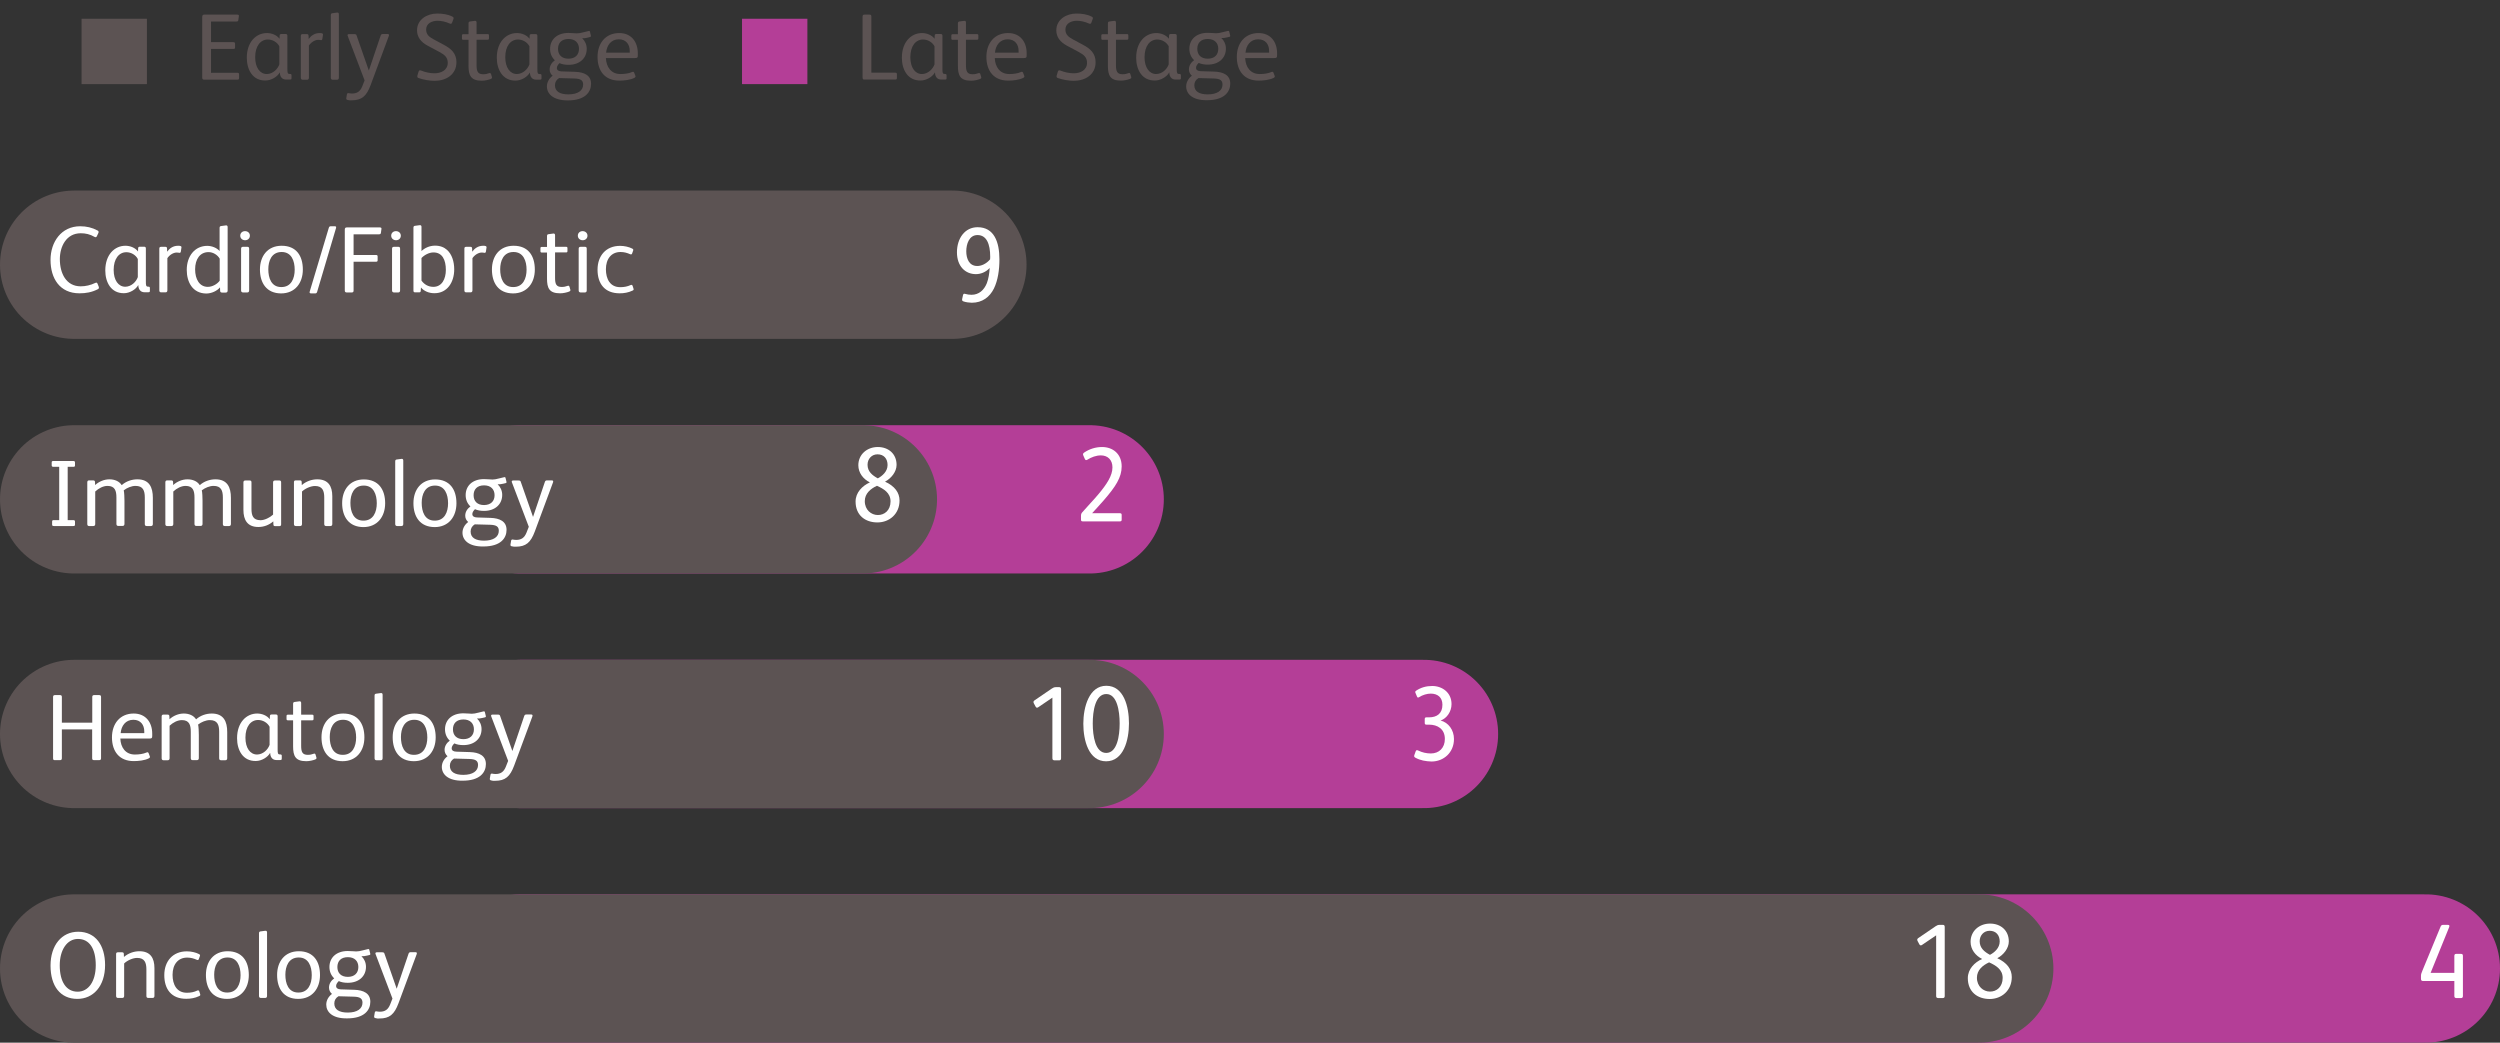 <?xml version="1.0" encoding="utf-8"?>
<!-- Generator: Adobe Illustrator 25.3.1, SVG Export Plug-In . SVG Version: 6.00 Build 0)  -->
<svg version="1.1" id="Layer_1" xmlns="http://www.w3.org/2000/svg" xmlns:xlink="http://www.w3.org/1999/xlink" x="0px" y="0px"
	 width="236.01px" height="98.43px" viewBox="0 0 236.01 98.43" enable-background="new 0 0 236.01 98.43" xml:space="preserve">
<rect x="0" y="0" width="236.01" height="98.43" fill="#333333" stroke="none"/>
<line fill="none" stroke="#B43E97" stroke-width="14" stroke-linecap="round" stroke-miterlimit="10" x1="49.16" y1="91.43" x2="229.01" y2="91.43"/>
<line fill="none" stroke="#B43E97" stroke-width="14" stroke-linecap="round" stroke-miterlimit="10" x1="49.16" y1="69.29" x2="134.43" y2="69.29"/>
<line fill="none" stroke="#B43E97" stroke-width="14" stroke-linecap="round" stroke-miterlimit="10" x1="49.16" y1="47.14" x2="102.87" y2="47.14"/>
<line fill="none" stroke="#5C5353" stroke-width="14" stroke-linecap="round" stroke-miterlimit="10" x1="7" y1="69.29" x2="102.87" y2="69.29"/>
<line fill="none" stroke="#5C5353" stroke-width="14" stroke-linecap="round" stroke-miterlimit="10" x1="7" y1="47.14" x2="81.46" y2="47.14"/>
<line fill="none" stroke="#5C5353" stroke-width="14" stroke-linecap="round" stroke-miterlimit="10" x1="7" y1="24.99" x2="89.91" y2="24.99"/>
<line fill="none" stroke="#5C5353" stroke-width="14" stroke-linecap="round" stroke-miterlimit="10" x1="7" y1="91.43" x2="186.85" y2="91.43"/>
<g>
	<path fill="#FFFFFF" d="M4.77,24.54c0-1.7,1.02-3.18,2.8-3.18c0.59,0,1.12,0.12,1.64,0.4c0.1,0.05,0.12,0.12,0.08,0.23l-0.15,0.32
		c-0.04,0.08-0.12,0.11-0.2,0.06c-0.45-0.26-0.85-0.35-1.32-0.35c-1.35,0-1.97,1.24-1.97,2.44c0,1.35,0.6,2.57,1.97,2.57
		c0.46,0,0.94-0.11,1.37-0.32c0.12-0.05,0.18-0.04,0.22,0.08l0.11,0.27c0.04,0.12,0.02,0.2-0.1,0.25c-0.55,0.28-1.1,0.38-1.72,0.38
		C5.64,27.69,4.77,26.28,4.77,24.54z"/>
	<path fill="#FFFFFF" d="M9.94,25.53c0-1.49,0.88-2.33,1.9-2.33c0.45,0,0.93,0.19,1.19,0.54l0.01-0.29c0-0.11,0.05-0.16,0.17-0.16
		h0.39c0.12,0,0.17,0.05,0.17,0.17v3.12c0,0.33,0.01,0.48,0.2,0.48H14c0.11,0,0.15,0.04,0.15,0.13v0.27c0,0.1-0.04,0.13-0.15,0.13
		h-0.36c-0.39,0-0.58-0.3-0.58-0.66h-0.02c-0.21,0.39-0.79,0.75-1.34,0.75C10.48,27.69,9.94,26.65,9.94,25.53z M13.01,26.16v-1.71
		c-0.21-0.4-0.65-0.64-1.08-0.64c-0.69,0-1.2,0.61-1.2,1.67c0,0.98,0.45,1.59,1.1,1.59C12.4,27.06,12.85,26.61,13.01,26.16z"/>
	<path fill="#FFFFFF" d="M15.04,27.42v-3.94c0-0.12,0.04-0.18,0.17-0.18h0.39c0.11,0,0.17,0.04,0.17,0.16l0.01,0.3
		c0.21-0.29,0.53-0.56,1.04-0.56c0.2,0,0.33,0.03,0.31,0.16l-0.06,0.4c-0.01,0.06-0.04,0.11-0.12,0.11c-0.04,0-0.12-0.03-0.26-0.03
		c-0.31,0-0.66,0.2-0.89,0.53v3.04c0,0.12-0.06,0.19-0.18,0.19h-0.4C15.1,27.6,15.04,27.54,15.04,27.42z"/>
	<path fill="#FFFFFF" d="M17.63,25.48c0-1.31,0.77-2.27,1.94-2.27c0.41,0,0.9,0.18,1.16,0.49v-2.17c0-0.12,0.03-0.17,0.13-0.19
		l0.45-0.06c0.12-0.02,0.18,0.04,0.18,0.15v6c0,0.12-0.06,0.19-0.18,0.19h-0.34c-0.13,0-0.19-0.05-0.19-0.18l-0.01-0.31
		c-0.29,0.34-0.8,0.58-1.31,0.58C18.19,27.69,17.63,26.64,17.63,25.48z M20.74,26.5v-2.08c-0.19-0.34-0.61-0.62-1.05-0.62
		c-0.8,0-1.27,0.65-1.27,1.63c0,0.94,0.42,1.65,1.19,1.65C20.03,27.09,20.51,26.82,20.74,26.5z"/>
	<path fill="#FFFFFF" d="M22.68,22.25c0-0.26,0.2-0.43,0.45-0.43c0.26,0,0.46,0.17,0.46,0.43s-0.2,0.43-0.45,0.43
		C22.89,22.68,22.68,22.51,22.68,22.25z M22.76,27.42v-3.94c0-0.12,0.06-0.18,0.18-0.18h0.41c0.12,0,0.17,0.05,0.17,0.18v3.94
		c0,0.12-0.06,0.19-0.18,0.19h-0.4C22.82,27.6,22.76,27.54,22.76,27.42z"/>
	<path fill="#FFFFFF" d="M24.54,25.44c0-1.26,0.72-2.24,2.05-2.24c1.38,0,2,0.95,2,2.25c0,1.26-0.73,2.25-2.06,2.25
		C25.16,27.69,24.54,26.71,24.54,25.44z M27.82,25.46c0-0.83-0.3-1.67-1.23-1.67c-0.96,0-1.26,0.85-1.26,1.63
		c0,0.82,0.28,1.68,1.22,1.68C27.49,27.11,27.82,26.29,27.82,25.46z"/>
	<path fill="#FFFFFF" d="M29.24,27.52l1.8-6.01c0.04-0.12,0.09-0.15,0.2-0.15h0.36c0.14,0,0.15,0.06,0.12,0.18l-1.78,6.01
		c-0.04,0.12-0.09,0.15-0.2,0.15h-0.37C29.22,27.69,29.21,27.63,29.24,27.52z"/>
	<path fill="#FFFFFF" d="M32.55,27.43v-5.76c0-0.15,0.07-0.2,0.19-0.2h3.12c0.12,0,0.17,0.05,0.15,0.15l-0.05,0.36
		c-0.02,0.12-0.07,0.14-0.2,0.14h-2.38v1.95h2.1c0.12,0,0.17,0.04,0.17,0.14v0.36c0,0.11-0.05,0.14-0.17,0.14h-2.1v2.72
		c0,0.12-0.05,0.18-0.17,0.18h-0.48C32.61,27.6,32.55,27.56,32.55,27.43z"/>
	<path fill="#FFFFFF" d="M36.93,22.25c0-0.26,0.2-0.43,0.45-0.43s0.46,0.17,0.46,0.43s-0.2,0.43-0.45,0.43
		C37.14,22.68,36.93,22.51,36.93,22.25z M37.01,27.42v-3.94c0-0.12,0.06-0.18,0.18-0.18h0.41c0.12,0,0.17,0.05,0.17,0.18v3.94
		c0,0.12-0.06,0.19-0.18,0.19h-0.4C37.07,27.6,37.01,27.54,37.01,27.42z"/>
	<path fill="#FFFFFF" d="M39.74,27.14l-0.02,0.32c-0.01,0.11-0.05,0.14-0.18,0.14H39.2c-0.12,0-0.17-0.04-0.17-0.17v-5.92
		c0-0.12,0.03-0.17,0.13-0.19l0.45-0.06c0.12-0.02,0.18,0.04,0.18,0.15v2.29c0.28-0.27,0.74-0.51,1.28-0.51
		c0.48,0,0.85,0.15,1.13,0.4c0.46,0.41,0.68,1.1,0.68,1.84c0,1.22-0.66,2.25-1.86,2.25C40.48,27.69,40,27.46,39.74,27.14z
		 M42.09,25.48c0-0.94-0.33-1.65-1.17-1.65c-0.41,0-0.86,0.24-1.13,0.53v2.13c0.26,0.36,0.64,0.59,1.12,0.59
		C41.72,27.08,42.09,26.33,42.09,25.48z"/>
	<path fill="#FFFFFF" d="M43.84,27.42v-3.94c0-0.12,0.04-0.18,0.17-0.18h0.39c0.11,0,0.17,0.04,0.17,0.16l0.01,0.3
		c0.21-0.29,0.54-0.56,1.04-0.56c0.2,0,0.33,0.03,0.31,0.16l-0.06,0.4c-0.01,0.06-0.04,0.11-0.12,0.11c-0.04,0-0.12-0.03-0.26-0.03
		c-0.31,0-0.66,0.2-0.89,0.53v3.04c0,0.12-0.06,0.19-0.18,0.19h-0.4C43.9,27.6,43.84,27.54,43.84,27.42z"/>
	<path fill="#FFFFFF" d="M46.44,25.44c0-1.26,0.72-2.24,2.05-2.24c1.38,0,2,0.95,2,2.25c0,1.26-0.73,2.25-2.06,2.25
		C47.05,27.69,46.44,26.71,46.44,25.44z M49.71,25.46c0-0.83-0.3-1.67-1.23-1.67c-0.96,0-1.26,0.85-1.26,1.63
		c0,0.82,0.28,1.68,1.22,1.68C49.38,27.11,49.71,26.29,49.71,25.46z"/>
	<path fill="#FFFFFF" d="M51.64,26.29v-2.45h-0.49c-0.1,0-0.13-0.04-0.13-0.13v-0.27c0-0.1,0.04-0.13,0.13-0.13h0.49v-1.01
		c0-0.12,0.03-0.17,0.13-0.19l0.45-0.06c0.12-0.02,0.18,0.04,0.18,0.15v1.1h1.04c0.1,0,0.13,0.04,0.13,0.13v0.27
		c0,0.1-0.04,0.13-0.13,0.13h-1.04v2.4c0,0.58,0.11,0.86,0.63,0.86c0.21,0,0.39-0.04,0.54-0.1c0.09-0.04,0.16-0.02,0.19,0.08
		l0.08,0.27c0.03,0.1-0.01,0.14-0.12,0.19c-0.21,0.08-0.54,0.16-0.84,0.16C51.85,27.69,51.64,27.2,51.64,26.29z"/>
	<path fill="#FFFFFF" d="M54.55,22.25c0-0.26,0.2-0.43,0.45-0.43s0.46,0.17,0.46,0.43s-0.2,0.43-0.45,0.43
		C54.76,22.68,54.55,22.51,54.55,22.25z M54.63,27.42v-3.94c0-0.12,0.06-0.18,0.18-0.18h0.41c0.12,0,0.17,0.05,0.17,0.18v3.94
		c0,0.12-0.06,0.19-0.18,0.19h-0.4C54.69,27.6,54.63,27.54,54.63,27.42z"/>
	<path fill="#FFFFFF" d="M56.41,25.46c0-1.31,0.79-2.25,2.13-2.25c0.41,0,0.84,0.1,1.15,0.26c0.08,0.04,0.12,0.1,0.08,0.19
		l-0.1,0.28C59.65,24,59.6,24.04,59.49,24c-0.29-0.13-0.57-0.21-0.91-0.21c-0.85,0-1.38,0.63-1.38,1.63c0,0.91,0.39,1.69,1.35,1.69
		c0.38,0,0.67-0.06,0.99-0.2c0.06-0.03,0.14-0.03,0.18,0.07l0.08,0.25c0.04,0.11,0.02,0.16-0.1,0.21c-0.38,0.18-0.79,0.25-1.2,0.25
		C57.09,27.69,56.41,26.79,56.41,25.46z"/>
</g>
<g>
	<path fill="#FFFFFF" d="M4.92,49.52v-0.28c0-0.11,0.04-0.14,0.17-0.14h0.5v-5.03H5.05c-0.12,0-0.17-0.04-0.17-0.14v-0.27
		c0-0.11,0.04-0.14,0.17-0.14h1.86c0.12,0,0.17,0.04,0.17,0.14v0.27c0,0.11-0.04,0.14-0.17,0.14H6.39v5.03h0.52
		c0.12,0,0.17,0.04,0.17,0.14v0.28c0,0.11-0.04,0.14-0.17,0.14H5.09C4.96,49.66,4.92,49.62,4.92,49.52z"/>
	<path fill="#FFFFFF" d="M8.24,49.47v-3.94c0-0.12,0.06-0.18,0.17-0.18h0.38c0.11,0,0.18,0.04,0.18,0.16l0.01,0.28
		c0.37-0.34,0.87-0.54,1.35-0.54c0.49,0,0.93,0.18,1.16,0.55c0.41-0.37,0.96-0.55,1.48-0.55c1.13,0,1.46,0.76,1.46,1.75v2.47
		c0,0.12-0.06,0.19-0.18,0.19h-0.4c-0.12,0-0.18-0.06-0.18-0.19v-2.5c0-0.65-0.16-1.1-0.88-1.1c-0.37,0-0.8,0.18-1.11,0.42
		c0.05,0.17,0.07,0.7,0.07,0.98v2.19c0,0.12-0.06,0.19-0.18,0.19h-0.4c-0.12,0-0.18-0.06-0.18-0.19v-2.5c0-0.61-0.13-1.09-0.84-1.09
		c-0.41,0-0.84,0.23-1.16,0.53v3.07c0,0.12-0.06,0.19-0.18,0.19h-0.4C8.3,49.66,8.24,49.6,8.24,49.47z"/>
	<path fill="#FFFFFF" d="M15.61,49.47v-3.94c0-0.12,0.06-0.18,0.17-0.18h0.38c0.11,0,0.18,0.04,0.18,0.16l0.01,0.28
		c0.37-0.34,0.87-0.54,1.35-0.54c0.49,0,0.93,0.18,1.16,0.55c0.41-0.37,0.96-0.55,1.48-0.55c1.13,0,1.46,0.76,1.46,1.75v2.47
		c0,0.12-0.06,0.19-0.18,0.19h-0.4c-0.12,0-0.18-0.06-0.18-0.19v-2.5c0-0.65-0.16-1.1-0.88-1.1c-0.37,0-0.8,0.18-1.11,0.42
		c0.05,0.17,0.07,0.7,0.07,0.98v2.19c0,0.12-0.06,0.19-0.18,0.19h-0.4c-0.12,0-0.18-0.06-0.18-0.19v-2.5c0-0.61-0.13-1.09-0.84-1.09
		c-0.41,0-0.84,0.23-1.16,0.53v3.07c0,0.12-0.06,0.19-0.18,0.19h-0.4C15.67,49.66,15.61,49.6,15.61,49.47z"/>
	<path fill="#FFFFFF" d="M22.98,48.14v-2.6c0-0.12,0.06-0.18,0.18-0.18h0.41c0.12,0,0.17,0.05,0.17,0.18v2.49
		c0,0.63,0.14,1.08,0.86,1.08c0.39,0,0.89-0.26,1.18-0.53v-3.04c0-0.12,0.06-0.18,0.18-0.18h0.41c0.12,0,0.17,0.05,0.17,0.18v3.95
		c0,0.12-0.04,0.18-0.17,0.18h-0.39c-0.11,0-0.17-0.04-0.17-0.16l-0.01-0.29c-0.41,0.35-0.89,0.53-1.41,0.53
		C23.36,49.75,22.98,49.09,22.98,48.14z"/>
	<path fill="#FFFFFF" d="M27.75,49.47v-3.94c0-0.12,0.04-0.18,0.17-0.18h0.39c0.11,0,0.17,0.04,0.17,0.16l0.01,0.28
		c0.41-0.35,0.94-0.54,1.46-0.54c1.02,0,1.42,0.62,1.42,1.6v2.62c0,0.12-0.06,0.19-0.18,0.19h-0.4c-0.12,0-0.18-0.06-0.18-0.19v-2.5
		c0-0.63-0.16-1.09-0.87-1.09c-0.41,0-0.92,0.23-1.23,0.52v3.07c0,0.12-0.06,0.19-0.18,0.19h-0.4
		C27.81,49.66,27.75,49.6,27.75,49.47z"/>
	<path fill="#FFFFFF" d="M32.3,47.5c0-1.26,0.72-2.24,2.05-2.24c1.38,0,2.01,0.95,2.01,2.25c0,1.26-0.73,2.25-2.06,2.25
		C32.92,49.75,32.3,48.77,32.3,47.5z M35.57,47.51c0-0.83-0.3-1.67-1.23-1.67c-0.96,0-1.26,0.85-1.26,1.63
		c0,0.82,0.28,1.68,1.22,1.68C35.24,49.16,35.57,48.34,35.57,47.51z"/>
	<path fill="#FFFFFF" d="M37.31,49.47v-5.9c0-0.12,0.03-0.17,0.13-0.19l0.45-0.06c0.12-0.02,0.18,0.04,0.18,0.15v6
		c0,0.12-0.06,0.19-0.18,0.19h-0.4C37.38,49.66,37.31,49.6,37.31,49.47z"/>
	<path fill="#FFFFFF" d="M39.03,47.5c0-1.26,0.72-2.24,2.05-2.24c1.38,0,2.01,0.95,2.01,2.25c0,1.26-0.73,2.25-2.06,2.25
		C39.64,49.75,39.03,48.77,39.03,47.5z M42.3,47.51c0-0.83-0.3-1.67-1.23-1.67c-0.96,0-1.26,0.85-1.26,1.63
		c0,0.82,0.28,1.68,1.22,1.68C41.97,49.16,42.3,48.34,42.3,47.51z"/>
	<path fill="#FFFFFF" d="M43.66,50.29c0-0.42,0.23-0.78,0.54-1.01c-0.18-0.15-0.28-0.36-0.28-0.6c0-0.36,0.2-0.66,0.49-0.87
		c-0.29-0.27-0.45-0.64-0.45-1.07c0-0.89,0.66-1.51,1.73-1.51c0.38,0,0.58,0.04,0.8,0.04c0.17,0,0.36-0.03,0.65-0.11l0.45-0.11
		c0.09-0.02,0.12,0,0.14,0.09l0.08,0.33c0.02,0.08,0.01,0.12-0.08,0.14l-0.21,0.05c-0.2,0.05-0.37,0.07-0.54,0.06
		c0.26,0.24,0.43,0.6,0.43,1c0,0.88-0.66,1.51-1.72,1.51c-0.32,0-0.61-0.05-0.85-0.16c-0.15,0.15-0.25,0.3-0.25,0.46
		c0,0.2,0.15,0.31,0.44,0.32l1.28,0.04c0.88,0.03,1.51,0.34,1.51,1.13c0,0.78-0.55,1.57-2.19,1.57
		C44.24,51.61,43.66,50.98,43.66,50.29z M47.09,50.11c0-0.41-0.25-0.55-0.81-0.57l-1.46-0.04c-0.26,0.16-0.39,0.39-0.39,0.68
		c0,0.58,0.46,0.86,1.27,0.86C46.59,51.04,47.09,50.68,47.09,50.11z M46.69,46.75c0-0.56-0.36-0.93-0.99-0.93
		c-0.65,0-0.99,0.37-0.99,0.93s0.34,0.93,0.99,0.93C46.34,47.67,46.69,47.31,46.69,46.75z"/>
	<path fill="#FFFFFF" d="M48.3,51.57c-0.07-0.02-0.12-0.05-0.11-0.16l0.06-0.36c0.02-0.09,0.06-0.12,0.14-0.12
		c0.12,0.02,0.2,0.04,0.34,0.04c0.49,0,0.78-0.21,0.97-0.68l0.22-0.56l-1.6-4.21c-0.04-0.1,0.02-0.16,0.12-0.16h0.51
		c0.13,0,0.19,0.04,0.21,0.12l1.16,3.32l1.12-3.31c0.04-0.11,0.1-0.14,0.22-0.14h0.43c0.14,0,0.15,0.08,0.12,0.18l-1.72,4.64
		c-0.39,1.05-0.84,1.44-1.8,1.44C48.58,51.62,48.43,51.6,48.3,51.57z"/>
</g>
<g>
	<path fill="#FFFFFF" d="M5.01,71.59V65.8c0-0.12,0.05-0.18,0.17-0.18h0.48c0.12,0,0.18,0.04,0.18,0.18v2.42h2.87V65.8
		c0-0.12,0.05-0.18,0.17-0.18h0.48c0.12,0,0.18,0.04,0.18,0.18v5.78c0,0.12-0.05,0.18-0.17,0.18H8.88c-0.12,0-0.18-0.04-0.18-0.18
		v-2.72H5.84v2.72c0,0.12-0.05,0.18-0.17,0.18H5.19C5.06,71.77,5.01,71.72,5.01,71.59z"/>
	<path fill="#FFFFFF" d="M10.57,69.61c0-1.3,0.77-2.25,2.05-2.25c1.16,0,1.75,0.86,1.75,1.89v0.22c0,0.21-0.04,0.25-0.27,0.25h-2.74
		c0.03,0.84,0.49,1.51,1.37,1.51c0.38,0,0.79-0.05,1.1-0.19c0.08-0.04,0.16-0.04,0.2,0.06l0.11,0.29c0.04,0.1,0.01,0.14-0.09,0.2
		c-0.38,0.2-0.99,0.26-1.41,0.26C11.28,71.86,10.57,70.95,10.57,69.61z M13.62,69.21v-0.16c0-0.61-0.34-1.1-1.03-1.1
		c-0.74,0-1.14,0.58-1.2,1.26H13.62z"/>
	<path fill="#FFFFFF" d="M15.26,71.58v-3.94c0-0.12,0.06-0.18,0.17-0.18h0.38c0.11,0,0.18,0.04,0.18,0.16L16,67.9
		c0.37-0.34,0.87-0.54,1.35-0.54c0.49,0,0.93,0.18,1.16,0.55c0.41-0.37,0.96-0.55,1.48-0.55c1.13,0,1.46,0.76,1.46,1.75v2.47
		c0,0.12-0.06,0.19-0.18,0.19h-0.4c-0.12,0-0.18-0.06-0.18-0.19v-2.5c0-0.65-0.16-1.1-0.88-1.1c-0.37,0-0.8,0.18-1.11,0.42
		c0.05,0.17,0.07,0.7,0.07,0.98v2.19c0,0.12-0.06,0.19-0.18,0.19h-0.4c-0.12,0-0.18-0.06-0.18-0.19v-2.5c0-0.61-0.13-1.09-0.84-1.09
		c-0.41,0-0.84,0.23-1.16,0.53v3.07c0,0.12-0.06,0.19-0.18,0.19h-0.4C15.32,71.77,15.26,71.7,15.26,71.58z"/>
	<path fill="#FFFFFF" d="M22.38,69.69c0-1.49,0.88-2.33,1.9-2.33c0.45,0,0.93,0.19,1.19,0.54l0.01-0.29c0-0.11,0.05-0.16,0.17-0.16
		h0.39c0.12,0,0.17,0.05,0.17,0.17v3.12c0,0.33,0.01,0.48,0.2,0.48h0.04c0.11,0,0.15,0.04,0.15,0.13v0.27c0,0.1-0.04,0.13-0.15,0.13
		h-0.36c-0.39,0-0.58-0.3-0.58-0.66h-0.02c-0.21,0.39-0.79,0.75-1.34,0.75C22.92,71.86,22.38,70.81,22.38,69.69z M25.45,70.32v-1.71
		c-0.21-0.4-0.65-0.64-1.08-0.64c-0.69,0-1.2,0.61-1.2,1.67c0,0.98,0.45,1.59,1.1,1.59C24.84,71.22,25.29,70.77,25.45,70.32z"/>
	<path fill="#FFFFFF" d="M27.67,70.45V68h-0.49c-0.1,0-0.13-0.04-0.13-0.13V67.6c0-0.1,0.04-0.13,0.13-0.13h0.49v-1.01
		c0-0.12,0.03-0.17,0.13-0.19l0.45-0.06c0.12-0.02,0.18,0.04,0.18,0.15v1.11h1.04c0.1,0,0.13,0.04,0.13,0.13v0.27
		c0,0.1-0.04,0.13-0.13,0.13h-1.04v2.4c0,0.58,0.11,0.86,0.63,0.86c0.21,0,0.39-0.04,0.54-0.1c0.09-0.04,0.16-0.02,0.19,0.08
		l0.08,0.27c0.03,0.1-0.01,0.14-0.12,0.19c-0.2,0.08-0.54,0.16-0.84,0.16C27.88,71.86,27.67,71.36,27.67,70.45z"/>
	<path fill="#FFFFFF" d="M30.35,69.6c0-1.26,0.72-2.24,2.05-2.24c1.38,0,2,0.95,2,2.25c0,1.26-0.73,2.25-2.06,2.25
		C30.97,71.86,30.35,70.88,30.35,69.6z M33.62,69.62c0-0.83-0.3-1.67-1.23-1.67c-0.96,0-1.26,0.85-1.26,1.63
		c0,0.82,0.28,1.68,1.22,1.68C33.29,71.27,33.62,70.45,33.62,69.62z"/>
	<path fill="#FFFFFF" d="M35.36,71.58v-5.9c0-0.12,0.03-0.17,0.13-0.19l0.45-0.06c0.12-0.02,0.18,0.04,0.18,0.15v6
		c0,0.12-0.06,0.19-0.18,0.19h-0.4C35.42,71.77,35.36,71.7,35.36,71.58z"/>
	<path fill="#FFFFFF" d="M37.07,69.6c0-1.26,0.72-2.24,2.05-2.24c1.38,0,2.01,0.95,2.01,2.25c0,1.26-0.73,2.25-2.06,2.25
		C37.69,71.86,37.07,70.88,37.07,69.6z M40.34,69.62c0-0.83-0.3-1.67-1.23-1.67c-0.96,0-1.26,0.85-1.26,1.63
		c0,0.82,0.28,1.68,1.22,1.68C40.01,71.27,40.34,70.45,40.34,69.62z"/>
	<path fill="#FFFFFF" d="M41.71,72.4c0-0.42,0.23-0.78,0.54-1.01c-0.18-0.15-0.28-0.36-0.28-0.6c0-0.36,0.2-0.66,0.49-0.87
		c-0.29-0.27-0.45-0.64-0.45-1.07c0-0.89,0.66-1.51,1.73-1.51c0.38,0,0.58,0.04,0.8,0.04c0.17,0,0.36-0.03,0.65-0.11l0.45-0.11
		c0.09-0.02,0.12,0,0.14,0.09l0.08,0.33c0.02,0.08,0.01,0.12-0.08,0.14l-0.21,0.05c-0.2,0.05-0.37,0.07-0.54,0.06
		c0.26,0.24,0.43,0.6,0.43,1c0,0.88-0.66,1.51-1.72,1.51c-0.32,0-0.61-0.05-0.85-0.16c-0.15,0.15-0.25,0.3-0.25,0.46
		c0,0.2,0.15,0.31,0.44,0.32l1.28,0.04c0.88,0.03,1.51,0.34,1.51,1.13c0,0.78-0.55,1.57-2.19,1.57
		C42.29,73.72,41.71,73.09,41.71,72.4z M45.13,72.22c0-0.41-0.25-0.55-0.81-0.57l-1.46-0.04c-0.26,0.16-0.39,0.39-0.39,0.68
		c0,0.58,0.46,0.86,1.27,0.86C44.63,73.15,45.13,72.79,45.13,72.22z M44.74,68.85c0-0.56-0.36-0.93-0.99-0.93
		c-0.65,0-0.99,0.37-0.99,0.93s0.34,0.93,0.99,0.93C44.38,69.78,44.74,69.41,44.74,68.85z"/>
	<path fill="#FFFFFF" d="M46.35,73.67c-0.07-0.02-0.12-0.05-0.11-0.16l0.06-0.36c0.02-0.09,0.06-0.12,0.14-0.12
		c0.12,0.02,0.21,0.04,0.34,0.04c0.49,0,0.78-0.21,0.97-0.68l0.22-0.56l-1.6-4.21c-0.04-0.1,0.02-0.16,0.12-0.16h0.51
		c0.13,0,0.19,0.04,0.21,0.12l1.16,3.32l1.12-3.31c0.04-0.11,0.1-0.14,0.22-0.14h0.43c0.14,0,0.15,0.08,0.12,0.18l-1.72,4.64
		c-0.39,1.05-0.84,1.44-1.8,1.44C46.62,73.73,46.48,73.71,46.35,73.67z"/>
</g>
<g>
	<path fill="#FFFFFF" d="M4.77,91.16c0-1.93,1.06-3.2,2.61-3.2c1.64,0,2.54,1.28,2.54,3.14c0,2.02-1.13,3.2-2.62,3.2
		C5.7,94.3,4.77,93.1,4.77,91.16z M9.04,91.12c0-1.57-0.6-2.48-1.68-2.48c-1.02,0-1.72,1.02-1.72,2.49c0,1.56,0.62,2.49,1.69,2.49
		C8.34,93.62,9.04,92.66,9.04,91.12z"/>
	<path fill="#FFFFFF" d="M10.96,94.02v-3.94c0-0.12,0.04-0.18,0.17-0.18h0.39c0.11,0,0.17,0.04,0.17,0.16l0.01,0.28
		c0.41-0.35,0.94-0.54,1.46-0.54c1.02,0,1.42,0.62,1.42,1.6v2.62c0,0.12-0.06,0.19-0.18,0.19h-0.4c-0.12,0-0.18-0.06-0.18-0.19v-2.5
		c0-0.63-0.16-1.09-0.87-1.09c-0.41,0-0.92,0.23-1.23,0.52v3.07c0,0.12-0.06,0.19-0.18,0.19h-0.4
		C11.02,94.21,10.96,94.14,10.96,94.02z"/>
	<path fill="#FFFFFF" d="M15.51,92.06c0-1.31,0.79-2.25,2.13-2.25c0.41,0,0.84,0.1,1.15,0.26c0.08,0.04,0.12,0.1,0.08,0.19
		l-0.1,0.28c-0.03,0.08-0.08,0.12-0.19,0.07c-0.29-0.13-0.57-0.21-0.91-0.21c-0.85,0-1.38,0.63-1.38,1.63
		c0,0.91,0.39,1.69,1.35,1.69c0.38,0,0.67-0.06,0.99-0.21c0.06-0.03,0.14-0.03,0.18,0.07l0.08,0.25c0.04,0.11,0.02,0.16-0.1,0.21
		c-0.38,0.18-0.79,0.25-1.2,0.25C16.19,94.3,15.51,93.39,15.51,92.06z"/>
	<path fill="#FFFFFF" d="M19.44,92.04c0-1.26,0.72-2.24,2.05-2.24c1.38,0,2,0.95,2,2.25c0,1.26-0.73,2.25-2.06,2.25
		C20.05,94.3,19.44,93.32,19.44,92.04z M22.71,92.06c0-0.83-0.3-1.67-1.23-1.67c-0.96,0-1.26,0.85-1.26,1.63
		c0,0.82,0.28,1.68,1.22,1.68C22.38,93.71,22.71,92.89,22.71,92.06z"/>
	<path fill="#FFFFFF" d="M24.45,94.02v-5.9c0-0.12,0.03-0.17,0.13-0.19l0.45-0.06c0.12-0.02,0.18,0.04,0.18,0.15v6
		c0,0.12-0.06,0.19-0.18,0.19h-0.4C24.51,94.21,24.45,94.14,24.45,94.02z"/>
	<path fill="#FFFFFF" d="M26.16,92.04c0-1.26,0.72-2.24,2.05-2.24c1.38,0,2,0.95,2,2.25c0,1.26-0.73,2.25-2.06,2.25
		C26.77,94.3,26.16,93.32,26.16,92.04z M29.43,92.06c0-0.83-0.3-1.67-1.23-1.67c-0.96,0-1.26,0.85-1.26,1.63
		c0,0.82,0.28,1.68,1.22,1.68C29.1,93.71,29.43,92.89,29.43,92.06z"/>
	<path fill="#FFFFFF" d="M30.8,94.84c0-0.42,0.23-0.78,0.54-1.01c-0.18-0.15-0.28-0.36-0.28-0.6c0-0.36,0.2-0.66,0.49-0.87
		c-0.29-0.27-0.45-0.64-0.45-1.07c0-0.89,0.66-1.51,1.73-1.51c0.38,0,0.58,0.04,0.8,0.04c0.17,0,0.36-0.03,0.65-0.11l0.45-0.11
		c0.09-0.02,0.12,0,0.14,0.09l0.08,0.33c0.02,0.08,0.01,0.12-0.08,0.14l-0.21,0.05c-0.2,0.05-0.37,0.07-0.54,0.06
		c0.26,0.24,0.43,0.6,0.43,1c0,0.88-0.66,1.51-1.72,1.51c-0.32,0-0.61-0.05-0.85-0.16c-0.15,0.15-0.25,0.3-0.25,0.46
		c0,0.2,0.15,0.31,0.44,0.32l1.28,0.04c0.88,0.03,1.51,0.34,1.51,1.13c0,0.78-0.55,1.57-2.19,1.57
		C31.37,96.16,30.8,95.53,30.8,94.84z M34.22,94.66c0-0.41-0.25-0.55-0.81-0.57l-1.46-0.04c-0.26,0.16-0.39,0.39-0.39,0.68
		c0,0.58,0.46,0.86,1.27,0.86C33.72,95.59,34.22,95.23,34.22,94.66z M33.83,91.29c0-0.56-0.36-0.93-0.99-0.93
		c-0.65,0-0.99,0.37-0.99,0.93s0.34,0.93,0.99,0.93C33.47,92.22,33.83,91.85,33.83,91.29z"/>
	<path fill="#FFFFFF" d="M35.43,96.11c-0.07-0.02-0.12-0.05-0.11-0.16l0.06-0.36c0.02-0.09,0.06-0.12,0.14-0.12
		c0.12,0.02,0.21,0.04,0.34,0.04c0.49,0,0.78-0.21,0.97-0.68l0.22-0.56l-1.6-4.21c-0.04-0.1,0.02-0.16,0.12-0.16h0.51
		c0.13,0,0.19,0.04,0.21,0.12l1.16,3.32l1.12-3.31c0.04-0.11,0.1-0.14,0.22-0.14h0.43c0.14,0,0.15,0.08,0.12,0.18l-1.72,4.64
		c-0.39,1.05-0.84,1.44-1.8,1.44C35.71,96.17,35.57,96.15,35.43,96.11z"/>
</g>
<g>
	<path fill="#FFFFFF" d="M90.97,28.46c-0.15-0.05-0.15-0.12-0.14-0.22l0.08-0.37c0.03-0.13,0.09-0.16,0.19-0.13
		c0.2,0.06,0.41,0.09,0.61,0.09c0.71,0,1.19-0.45,1.45-1.09c0.16-0.42,0.24-0.92,0.27-1.44c-0.38,0.41-0.87,0.58-1.3,0.58
		c-1.01,0-1.79-0.75-1.79-2.06s0.74-2.37,1.95-2.37c1.56,0,2.06,1.4,2.06,3.03c0,0.99-0.14,1.98-0.52,2.76
		c-0.4,0.8-1.09,1.34-2.09,1.34C91.49,28.57,91.21,28.54,90.97,28.46z M93.47,24.48c0.01-0.09,0.01-0.16,0.01-0.23
		c0-1.23-0.35-2.06-1.2-2.06c-0.8,0-1.06,0.87-1.06,1.53c0,0.71,0.28,1.39,1.03,1.39C92.6,25.12,93.1,24.93,93.47,24.48z"/>
</g>
<g>
	<path fill="#FFFFFF" d="M80.77,47.35c0-0.86,0.64-1.49,1.35-1.81c-0.63-0.31-1.09-0.9-1.09-1.62c0-1.02,0.82-1.72,1.84-1.72
		c1,0,1.77,0.64,1.77,1.69c0,0.64-0.5,1.27-1.09,1.58c0.92,0.42,1.37,1.04,1.37,1.78c0,1.26-0.95,2.07-2.09,2.07
		C81.69,49.32,80.77,48.65,80.77,47.35z M84.07,47.33c0-0.81-0.65-1.18-1.28-1.47c-0.61,0.28-1.15,0.73-1.15,1.45
		c0,0.83,0.61,1.31,1.23,1.31C83.48,48.63,84.07,48.19,84.07,47.33z M83.79,43.9c0-0.6-0.35-1.01-0.95-1.01
		c-0.54,0-0.94,0.42-0.94,0.99c0,0.64,0.46,1,0.97,1.28C83.28,44.94,83.79,44.52,83.79,43.9z"/>
</g>
<g>
	<path fill="#FFFFFF" d="M102.05,49.06v-0.37c0-0.17,0.05-0.25,0.14-0.35c0.48-0.56,1-1.08,1.46-1.63c0.86-1.02,1.37-1.82,1.37-2.59
		c0-0.71-0.45-1.13-1.09-1.13c-0.44,0-0.89,0.16-1.3,0.42c-0.09,0.05-0.16,0.04-0.22-0.09l-0.14-0.32
		c-0.05-0.11-0.04-0.19,0.07-0.27c0.51-0.35,1.1-0.53,1.7-0.53c1.01,0,1.85,0.64,1.85,1.83c0,1.04-0.57,1.91-1.69,3.2
		c-0.36,0.42-0.75,0.83-1.1,1.22h2.62c0.12,0,0.17,0.04,0.17,0.16v0.45c0,0.12-0.05,0.16-0.17,0.16h-3.5
		C102.1,49.22,102.05,49.18,102.05,49.06z"/>
</g>
<g>
	<path fill="#FFFFFF" d="M133.6,71.52c-0.1-0.06-0.12-0.13-0.08-0.24l0.13-0.36c0.04-0.11,0.12-0.13,0.25-0.06
		c0.35,0.17,0.75,0.27,1.18,0.27c0.78,0,1.32-0.53,1.32-1.37c0-0.94-0.69-1.35-1.49-1.35h-0.25c-0.12,0-0.16-0.05-0.16-0.17v-0.35
		c0-0.12,0.05-0.17,0.16-0.17h0.25c0.75,0,1.26-0.37,1.26-1.19c0-0.7-0.46-1.05-1.1-1.05c-0.35,0-0.76,0.12-1.11,0.34
		c-0.08,0.05-0.15,0.05-0.19-0.06l-0.15-0.36c-0.03-0.08-0.02-0.13,0.06-0.19c0.46-0.31,0.96-0.45,1.53-0.45
		c0.93,0,1.82,0.61,1.82,1.71c0,0.71-0.45,1.35-1.03,1.55c0.73,0.19,1.26,0.88,1.26,1.75c0,1.28-0.98,2.12-2.12,2.12
		C134.59,71.87,134.08,71.79,133.6,71.52z"/>
</g>
<g>
	<path fill="#FFFFFF" d="M99.35,71.57v-5.71l-1.34,0.91c-0.1,0.07-0.19,0.05-0.25-0.07l-0.16-0.3c-0.06-0.12-0.05-0.2,0.06-0.28
		l1.64-1.12c0.12-0.08,0.22-0.13,0.38-0.13H100c0.12,0,0.17,0.07,0.17,0.2v6.51c0,0.13-0.05,0.2-0.17,0.2h-0.46
		C99.41,71.77,99.35,71.72,99.35,71.57z"/>
	<path fill="#FFFFFF" d="M102.27,68.32c0-1.58,0.55-3.58,2.17-3.58c1.65,0,2.14,1.96,2.14,3.55s-0.52,3.58-2.16,3.58
		S102.27,69.91,102.27,68.32z M105.7,68.3c0-1.19-0.25-2.78-1.26-2.78c-1.04,0-1.28,1.6-1.28,2.78c0,1.18,0.24,2.78,1.27,2.78
		S105.7,69.47,105.7,68.3z"/>
</g>
<g>
	<path fill="#FFFFFF" d="M231.7,94.01v-1.4h-2.96c-0.13,0-0.19-0.06-0.19-0.21v-0.28c0-0.16,0.05-0.28,0.14-0.5l1.71-4.14
		c0.05-0.11,0.1-0.17,0.24-0.17h0.45c0.17,0,0.16,0.1,0.12,0.22l-1.75,4.31h2.24v-1.59c0-0.13,0.05-0.2,0.17-0.2h0.46
		c0.13,0,0.18,0.05,0.18,0.2v3.77c0,0.13-0.05,0.2-0.17,0.2h-0.46C231.75,94.21,231.7,94.16,231.7,94.01z"/>
</g>
<g>
	<path fill="#FFFFFF" d="M182.78,94.01v-5.71l-1.34,0.91c-0.1,0.07-0.19,0.05-0.25-0.07l-0.16-0.3c-0.06-0.12-0.05-0.2,0.06-0.28
		l1.64-1.12c0.12-0.08,0.22-0.13,0.38-0.13h0.31c0.12,0,0.17,0.07,0.17,0.2v6.51c0,0.13-0.05,0.2-0.17,0.2h-0.46
		C182.83,94.21,182.78,94.16,182.78,94.01z"/>
	<path fill="#FFFFFF" d="M185.77,92.34c0-0.86,0.64-1.49,1.35-1.81c-0.63-0.31-1.09-0.9-1.09-1.62c0-1.02,0.82-1.72,1.84-1.72
		c1,0,1.77,0.64,1.77,1.69c0,0.64-0.5,1.27-1.09,1.58c0.92,0.42,1.37,1.04,1.37,1.78c0,1.26-0.95,2.07-2.09,2.07
		C186.69,94.31,185.77,93.64,185.77,92.34z M189.06,92.32c0-0.81-0.65-1.18-1.28-1.47c-0.61,0.28-1.15,0.73-1.15,1.45
		c0,0.83,0.61,1.31,1.23,1.31C188.48,93.62,189.06,93.17,189.06,92.32z M188.78,88.88c0-0.6-0.35-1.01-0.95-1.01
		c-0.54,0-0.94,0.42-0.94,0.99c0,0.64,0.45,1,0.97,1.28C188.27,89.93,188.78,89.5,188.78,88.88z"/>
</g>
<g>
	<rect x="7.7" y="1.77" fill="#5C5353" width="6.17" height="6.17"/>
	<g>
		<path fill="#5C5353" d="M19.09,7.32V1.59c0-0.15,0.07-0.21,0.19-0.21h3.12c0.12,0,0.17,0.05,0.15,0.15l-0.05,0.36
			c-0.02,0.12-0.07,0.14-0.2,0.14h-2.38v1.95h2.1c0.12,0,0.17,0.04,0.17,0.14v0.36c0,0.11-0.05,0.14-0.17,0.14h-2.1v2.25h2.48
			c0.12,0,0.17,0.04,0.17,0.14v0.37c0,0.11-0.05,0.14-0.17,0.14h-3.12C19.16,7.53,19.09,7.47,19.09,7.32z"/>
		<path fill="#5C5353" d="M23.3,5.45c0-1.49,0.88-2.33,1.9-2.33c0.45,0,0.93,0.19,1.19,0.54l0.01-0.29c0-0.11,0.05-0.16,0.17-0.16
			h0.39c0.12,0,0.17,0.05,0.17,0.17v3.12c0,0.33,0.01,0.48,0.2,0.48h0.04c0.11,0,0.15,0.04,0.15,0.13v0.27
			c0,0.1-0.04,0.13-0.15,0.13H27c-0.39,0-0.58-0.3-0.58-0.66h-0.02c-0.21,0.39-0.79,0.75-1.34,0.75C23.84,7.62,23.3,6.57,23.3,5.45z
			 M26.37,6.08V4.37c-0.21-0.4-0.65-0.64-1.08-0.64c-0.69,0-1.2,0.61-1.2,1.67c0,0.98,0.45,1.59,1.1,1.59
			C25.76,6.98,26.21,6.53,26.37,6.08z"/>
		<path fill="#5C5353" d="M28.4,7.34V3.4c0-0.12,0.04-0.18,0.17-0.18h0.39c0.11,0,0.17,0.04,0.17,0.16l0.01,0.3
			c0.21-0.29,0.54-0.56,1.04-0.56c0.2,0,0.33,0.03,0.31,0.16l-0.06,0.4c-0.01,0.06-0.04,0.11-0.12,0.11c-0.04,0-0.12-0.03-0.26-0.03
			c-0.31,0-0.66,0.21-0.89,0.54v3.04c0,0.12-0.06,0.19-0.18,0.19h-0.4C28.46,7.53,28.4,7.46,28.4,7.34z"/>
		<path fill="#5C5353" d="M31.23,7.34v-5.9c0-0.12,0.03-0.17,0.13-0.19l0.45-0.06c0.12-0.02,0.18,0.04,0.18,0.15v6
			c0,0.12-0.06,0.19-0.18,0.19h-0.4C31.3,7.53,31.23,7.46,31.23,7.34z"/>
		<path fill="#5C5353" d="M32.8,9.43c-0.07-0.02-0.12-0.05-0.11-0.16l0.06-0.36c0.02-0.09,0.06-0.12,0.14-0.12
			c0.12,0.02,0.21,0.04,0.34,0.04c0.49,0,0.78-0.21,0.97-0.68l0.22-0.56l-1.6-4.21c-0.04-0.1,0.02-0.16,0.12-0.16h0.51
			c0.13,0,0.19,0.04,0.21,0.12l1.16,3.32l1.12-3.31c0.04-0.11,0.1-0.14,0.22-0.14h0.43c0.14,0,0.15,0.08,0.12,0.18l-1.72,4.64
			c-0.39,1.05-0.84,1.44-1.8,1.44C33.08,9.49,32.94,9.47,32.8,9.43z"/>
		<path fill="#5C5353" d="M39.52,7.37c-0.12-0.04-0.14-0.12-0.12-0.22l0.12-0.4c0.04-0.12,0.12-0.13,0.23-0.09
			c0.4,0.16,0.85,0.26,1.27,0.26c0.61,0,1.25-0.29,1.25-0.99c0-0.5-0.29-0.76-0.78-1.02L40.35,4.3c-0.61-0.33-0.98-0.8-0.98-1.44
			c0-1.02,0.95-1.58,1.89-1.58c0.53,0,1.02,0.07,1.45,0.29c0.11,0.05,0.13,0.12,0.1,0.21l-0.13,0.36c-0.04,0.11-0.12,0.13-0.23,0.08
			c-0.38-0.17-0.78-0.26-1.14-0.26c-0.5,0-1.08,0.23-1.08,0.83c0,0.46,0.27,0.69,0.7,0.92l0.95,0.51c0.71,0.37,1.21,0.82,1.21,1.65
			c0,1.17-0.97,1.76-2.07,1.76C40.53,7.62,40.01,7.54,39.52,7.37z"/>
		<path fill="#5C5353" d="M44.23,6.21V3.76h-0.49c-0.1,0-0.13-0.04-0.13-0.13V3.36c0-0.1,0.04-0.13,0.13-0.13h0.49V2.22
			c0-0.12,0.03-0.17,0.13-0.19l0.45-0.06c0.12-0.02,0.18,0.04,0.18,0.15v1.1h1.04c0.1,0,0.13,0.04,0.13,0.13v0.27
			c0,0.1-0.04,0.13-0.13,0.13h-1.04v2.4c0,0.58,0.11,0.86,0.63,0.86c0.21,0,0.39-0.04,0.54-0.1C46.26,6.88,46.33,6.9,46.36,7
			l0.08,0.27c0.03,0.1-0.01,0.14-0.12,0.19c-0.21,0.08-0.54,0.16-0.84,0.16C44.45,7.62,44.23,7.12,44.23,6.21z"/>
		<path fill="#5C5353" d="M46.9,5.45c0-1.49,0.88-2.33,1.9-2.33c0.45,0,0.93,0.19,1.19,0.54L50,3.38c0-0.11,0.05-0.16,0.17-0.16
			h0.39c0.12,0,0.17,0.05,0.17,0.17v3.12c0,0.33,0.01,0.48,0.2,0.48h0.04c0.11,0,0.15,0.04,0.15,0.13v0.27
			c0,0.1-0.04,0.13-0.15,0.13h-0.36c-0.39,0-0.58-0.3-0.58-0.66h-0.02c-0.21,0.39-0.79,0.75-1.34,0.75
			C47.45,7.62,46.9,6.57,46.9,5.45z M49.98,6.08V4.37c-0.21-0.4-0.65-0.64-1.08-0.64c-0.69,0-1.2,0.61-1.2,1.67
			c0,0.98,0.45,1.59,1.1,1.59C49.36,6.98,49.82,6.53,49.98,6.08z"/>
		<path fill="#5C5353" d="M51.63,8.16c0-0.42,0.23-0.78,0.54-1.01C51.99,7,51.89,6.8,51.89,6.56c0-0.36,0.2-0.66,0.49-0.87
			c-0.29-0.27-0.45-0.64-0.45-1.07c0-0.89,0.66-1.51,1.73-1.51c0.38,0,0.58,0.04,0.8,0.04c0.17,0,0.36-0.03,0.65-0.11l0.45-0.11
			c0.09-0.02,0.12,0,0.14,0.09l0.08,0.33c0.02,0.08,0.01,0.12-0.08,0.14L55.5,3.55c-0.2,0.05-0.37,0.07-0.54,0.06
			c0.26,0.24,0.43,0.6,0.43,1c0,0.88-0.66,1.51-1.72,1.51c-0.32,0-0.61-0.05-0.85-0.16c-0.15,0.15-0.25,0.3-0.25,0.46
			c0,0.2,0.15,0.31,0.44,0.32l1.28,0.04c0.88,0.03,1.51,0.34,1.51,1.13c0,0.77-0.55,1.57-2.19,1.57
			C52.21,9.48,51.63,8.85,51.63,8.16z M55.05,7.98c0-0.41-0.25-0.55-0.81-0.57l-1.46-0.04c-0.26,0.16-0.39,0.39-0.39,0.68
			c0,0.58,0.46,0.86,1.27,0.86C54.55,8.91,55.05,8.55,55.05,7.98z M54.66,4.61c0-0.56-0.36-0.93-0.99-0.93
			c-0.65,0-0.99,0.37-0.99,0.93s0.34,0.93,0.99,0.93C54.3,5.54,54.66,5.17,54.66,4.61z"/>
		<path fill="#5C5353" d="M56.41,5.37c0-1.3,0.77-2.25,2.05-2.25c1.16,0,1.75,0.86,1.75,1.89v0.22c0,0.21-0.04,0.25-0.27,0.25H57.2
			c0.03,0.84,0.49,1.51,1.37,1.51c0.38,0,0.79-0.05,1.1-0.19c0.08-0.04,0.16-0.04,0.2,0.06l0.11,0.29c0.04,0.1,0.01,0.14-0.09,0.2
			c-0.38,0.2-0.99,0.26-1.41,0.26C57.12,7.62,56.41,6.71,56.41,5.37z M59.45,4.97V4.81c0-0.61-0.34-1.1-1.03-1.1
			c-0.74,0-1.14,0.58-1.2,1.26H59.45z"/>
	</g>
	<rect x="70.05" y="1.77" fill="#B43E97" width="6.17" height="6.17"/>
	<g>
		<path fill="#5C5353" d="M81.43,7.32V1.56c0-0.12,0.05-0.18,0.17-0.18h0.48c0.12,0,0.18,0.04,0.18,0.18v5.3h2.24
			c0.12,0,0.17,0.04,0.17,0.14v0.37c0,0.11-0.05,0.14-0.17,0.14h-2.88C81.5,7.53,81.43,7.47,81.43,7.32z"/>
		<path fill="#5C5353" d="M85.14,5.45c0-1.49,0.88-2.33,1.9-2.33c0.45,0,0.93,0.19,1.19,0.54l0.01-0.29c0-0.11,0.05-0.16,0.17-0.16
			h0.39c0.12,0,0.17,0.05,0.17,0.17v3.12c0,0.33,0.01,0.48,0.2,0.48h0.04c0.11,0,0.15,0.04,0.15,0.13v0.27
			c0,0.1-0.04,0.13-0.15,0.13h-0.36c-0.39,0-0.58-0.3-0.58-0.66h-0.02c-0.21,0.39-0.79,0.75-1.34,0.75
			C85.69,7.62,85.14,6.57,85.14,5.45z M88.22,6.08V4.37c-0.21-0.4-0.65-0.64-1.08-0.64c-0.69,0-1.2,0.61-1.2,1.67
			c0,0.98,0.45,1.59,1.1,1.59C87.6,6.98,88.06,6.53,88.22,6.08z"/>
		<path fill="#5C5353" d="M90.43,6.21V3.76h-0.49c-0.1,0-0.13-0.04-0.13-0.13V3.36c0-0.1,0.04-0.13,0.13-0.13h0.49V2.22
			c0-0.12,0.03-0.17,0.13-0.19l0.45-0.06c0.12-0.02,0.18,0.04,0.18,0.15v1.1h1.04c0.1,0,0.13,0.04,0.13,0.13v0.27
			c0,0.1-0.04,0.13-0.13,0.13h-1.04v2.4c0,0.58,0.11,0.86,0.63,0.86c0.21,0,0.39-0.04,0.54-0.1C92.45,6.88,92.52,6.9,92.55,7
			l0.08,0.27c0.03,0.1-0.01,0.14-0.12,0.19c-0.2,0.08-0.54,0.16-0.84,0.16C90.64,7.62,90.43,7.12,90.43,6.21z"/>
		<path fill="#5C5353" d="M93.12,5.37c0-1.3,0.77-2.25,2.05-2.25c1.16,0,1.75,0.86,1.75,1.89v0.22c0,0.21-0.04,0.25-0.27,0.25h-2.74
			c0.03,0.84,0.49,1.51,1.37,1.51c0.38,0,0.79-0.05,1.1-0.19c0.08-0.04,0.16-0.04,0.2,0.06l0.11,0.29c0.04,0.1,0.01,0.14-0.09,0.2
			c-0.38,0.2-0.99,0.26-1.41,0.26C93.83,7.62,93.12,6.71,93.12,5.37z M96.16,4.97V4.81c0-0.61-0.34-1.1-1.03-1.1
			c-0.74,0-1.14,0.58-1.2,1.26H96.16z"/>
		<path fill="#5C5353" d="M99.87,7.37c-0.12-0.04-0.14-0.12-0.12-0.22l0.12-0.4c0.04-0.12,0.12-0.13,0.23-0.09
			c0.4,0.16,0.85,0.26,1.27,0.26c0.61,0,1.25-0.29,1.25-0.99c0-0.5-0.29-0.76-0.78-1.02L100.7,4.3c-0.61-0.33-0.98-0.8-0.98-1.44
			c0-1.02,0.95-1.58,1.89-1.58c0.53,0,1.02,0.07,1.45,0.29c0.11,0.05,0.13,0.12,0.1,0.21l-0.13,0.36c-0.04,0.11-0.12,0.13-0.23,0.08
			c-0.38-0.17-0.78-0.26-1.14-0.26c-0.5,0-1.08,0.23-1.08,0.83c0,0.46,0.27,0.69,0.69,0.92l0.95,0.51c0.71,0.37,1.21,0.82,1.21,1.65
			c0,1.17-0.97,1.76-2.07,1.76C100.89,7.62,100.36,7.54,99.87,7.37z"/>
		<path fill="#5C5353" d="M104.59,6.21V3.76h-0.49c-0.1,0-0.13-0.04-0.13-0.13V3.36c0-0.1,0.04-0.13,0.13-0.13h0.49V2.22
			c0-0.12,0.03-0.17,0.13-0.19l0.45-0.06c0.12-0.02,0.18,0.04,0.18,0.15v1.1h1.04c0.1,0,0.13,0.04,0.13,0.13v0.27
			c0,0.1-0.04,0.13-0.13,0.13h-1.04v2.4c0,0.58,0.11,0.86,0.63,0.86c0.21,0,0.39-0.04,0.54-0.1c0.09-0.04,0.16-0.02,0.19,0.08
			l0.08,0.27c0.03,0.1-0.01,0.14-0.12,0.19c-0.21,0.08-0.54,0.16-0.84,0.16C104.81,7.62,104.59,7.12,104.59,6.21z"/>
		<path fill="#5C5353" d="M107.26,5.45c0-1.49,0.88-2.33,1.9-2.33c0.45,0,0.93,0.19,1.19,0.54l0.01-0.29c0-0.11,0.05-0.16,0.17-0.16
			h0.39c0.12,0,0.17,0.05,0.17,0.17v3.12c0,0.33,0.01,0.48,0.2,0.48h0.04c0.11,0,0.15,0.04,0.15,0.13v0.27
			c0,0.1-0.04,0.13-0.15,0.13h-0.36c-0.39,0-0.58-0.3-0.58-0.66h-0.02c-0.21,0.39-0.79,0.75-1.34,0.75
			C107.8,7.62,107.26,6.57,107.26,5.45z M110.33,6.08V4.37c-0.21-0.4-0.65-0.64-1.08-0.64c-0.69,0-1.2,0.61-1.2,1.67
			c0,0.98,0.45,1.59,1.1,1.59C109.72,6.98,110.17,6.53,110.33,6.08z"/>
		<path fill="#5C5353" d="M111.98,8.16c0-0.42,0.23-0.78,0.54-1.01c-0.18-0.15-0.28-0.36-0.28-0.6c0-0.36,0.2-0.66,0.49-0.87
			c-0.29-0.27-0.45-0.64-0.45-1.07c0-0.89,0.66-1.51,1.73-1.51c0.38,0,0.58,0.04,0.8,0.04c0.17,0,0.36-0.03,0.65-0.11l0.45-0.11
			c0.09-0.02,0.12,0,0.14,0.09l0.08,0.33c0.02,0.08,0.01,0.12-0.08,0.14l-0.21,0.05c-0.2,0.05-0.37,0.07-0.54,0.06
			c0.26,0.24,0.43,0.6,0.43,1c0,0.88-0.66,1.51-1.72,1.51c-0.32,0-0.61-0.05-0.85-0.16c-0.15,0.15-0.25,0.3-0.25,0.46
			c0,0.2,0.15,0.31,0.44,0.32l1.28,0.04c0.88,0.03,1.51,0.34,1.51,1.13c0,0.77-0.55,1.57-2.19,1.57
			C112.56,9.48,111.98,8.85,111.98,8.16z M115.41,7.98c0-0.41-0.25-0.55-0.81-0.57l-1.46-0.04c-0.26,0.16-0.39,0.39-0.39,0.68
			c0,0.58,0.46,0.86,1.27,0.86C114.91,8.91,115.41,8.55,115.41,7.98z M115.01,4.61c0-0.56-0.36-0.93-0.99-0.93
			c-0.65,0-0.99,0.37-0.99,0.93s0.34,0.93,0.99,0.93C114.66,5.54,115.01,5.17,115.01,4.61z"/>
		<path fill="#5C5353" d="M116.76,5.37c0-1.3,0.77-2.25,2.05-2.25c1.16,0,1.75,0.86,1.75,1.89v0.22c0,0.21-0.04,0.25-0.27,0.25
			h-2.74c0.03,0.84,0.49,1.51,1.37,1.51c0.38,0,0.79-0.05,1.1-0.19c0.08-0.04,0.16-0.04,0.2,0.06l0.11,0.29
			c0.04,0.1,0.01,0.14-0.09,0.2c-0.38,0.2-0.99,0.26-1.41,0.26C117.48,7.62,116.76,6.71,116.76,5.37z M119.81,4.97V4.81
			c0-0.61-0.34-1.1-1.03-1.1c-0.74,0-1.14,0.58-1.2,1.26H119.81z"/>
	</g>
</g>
<g>
</g>
<g>
</g>
<g>
</g>
<g>
</g>
<g>
</g>
<g>
</g>
</svg>
